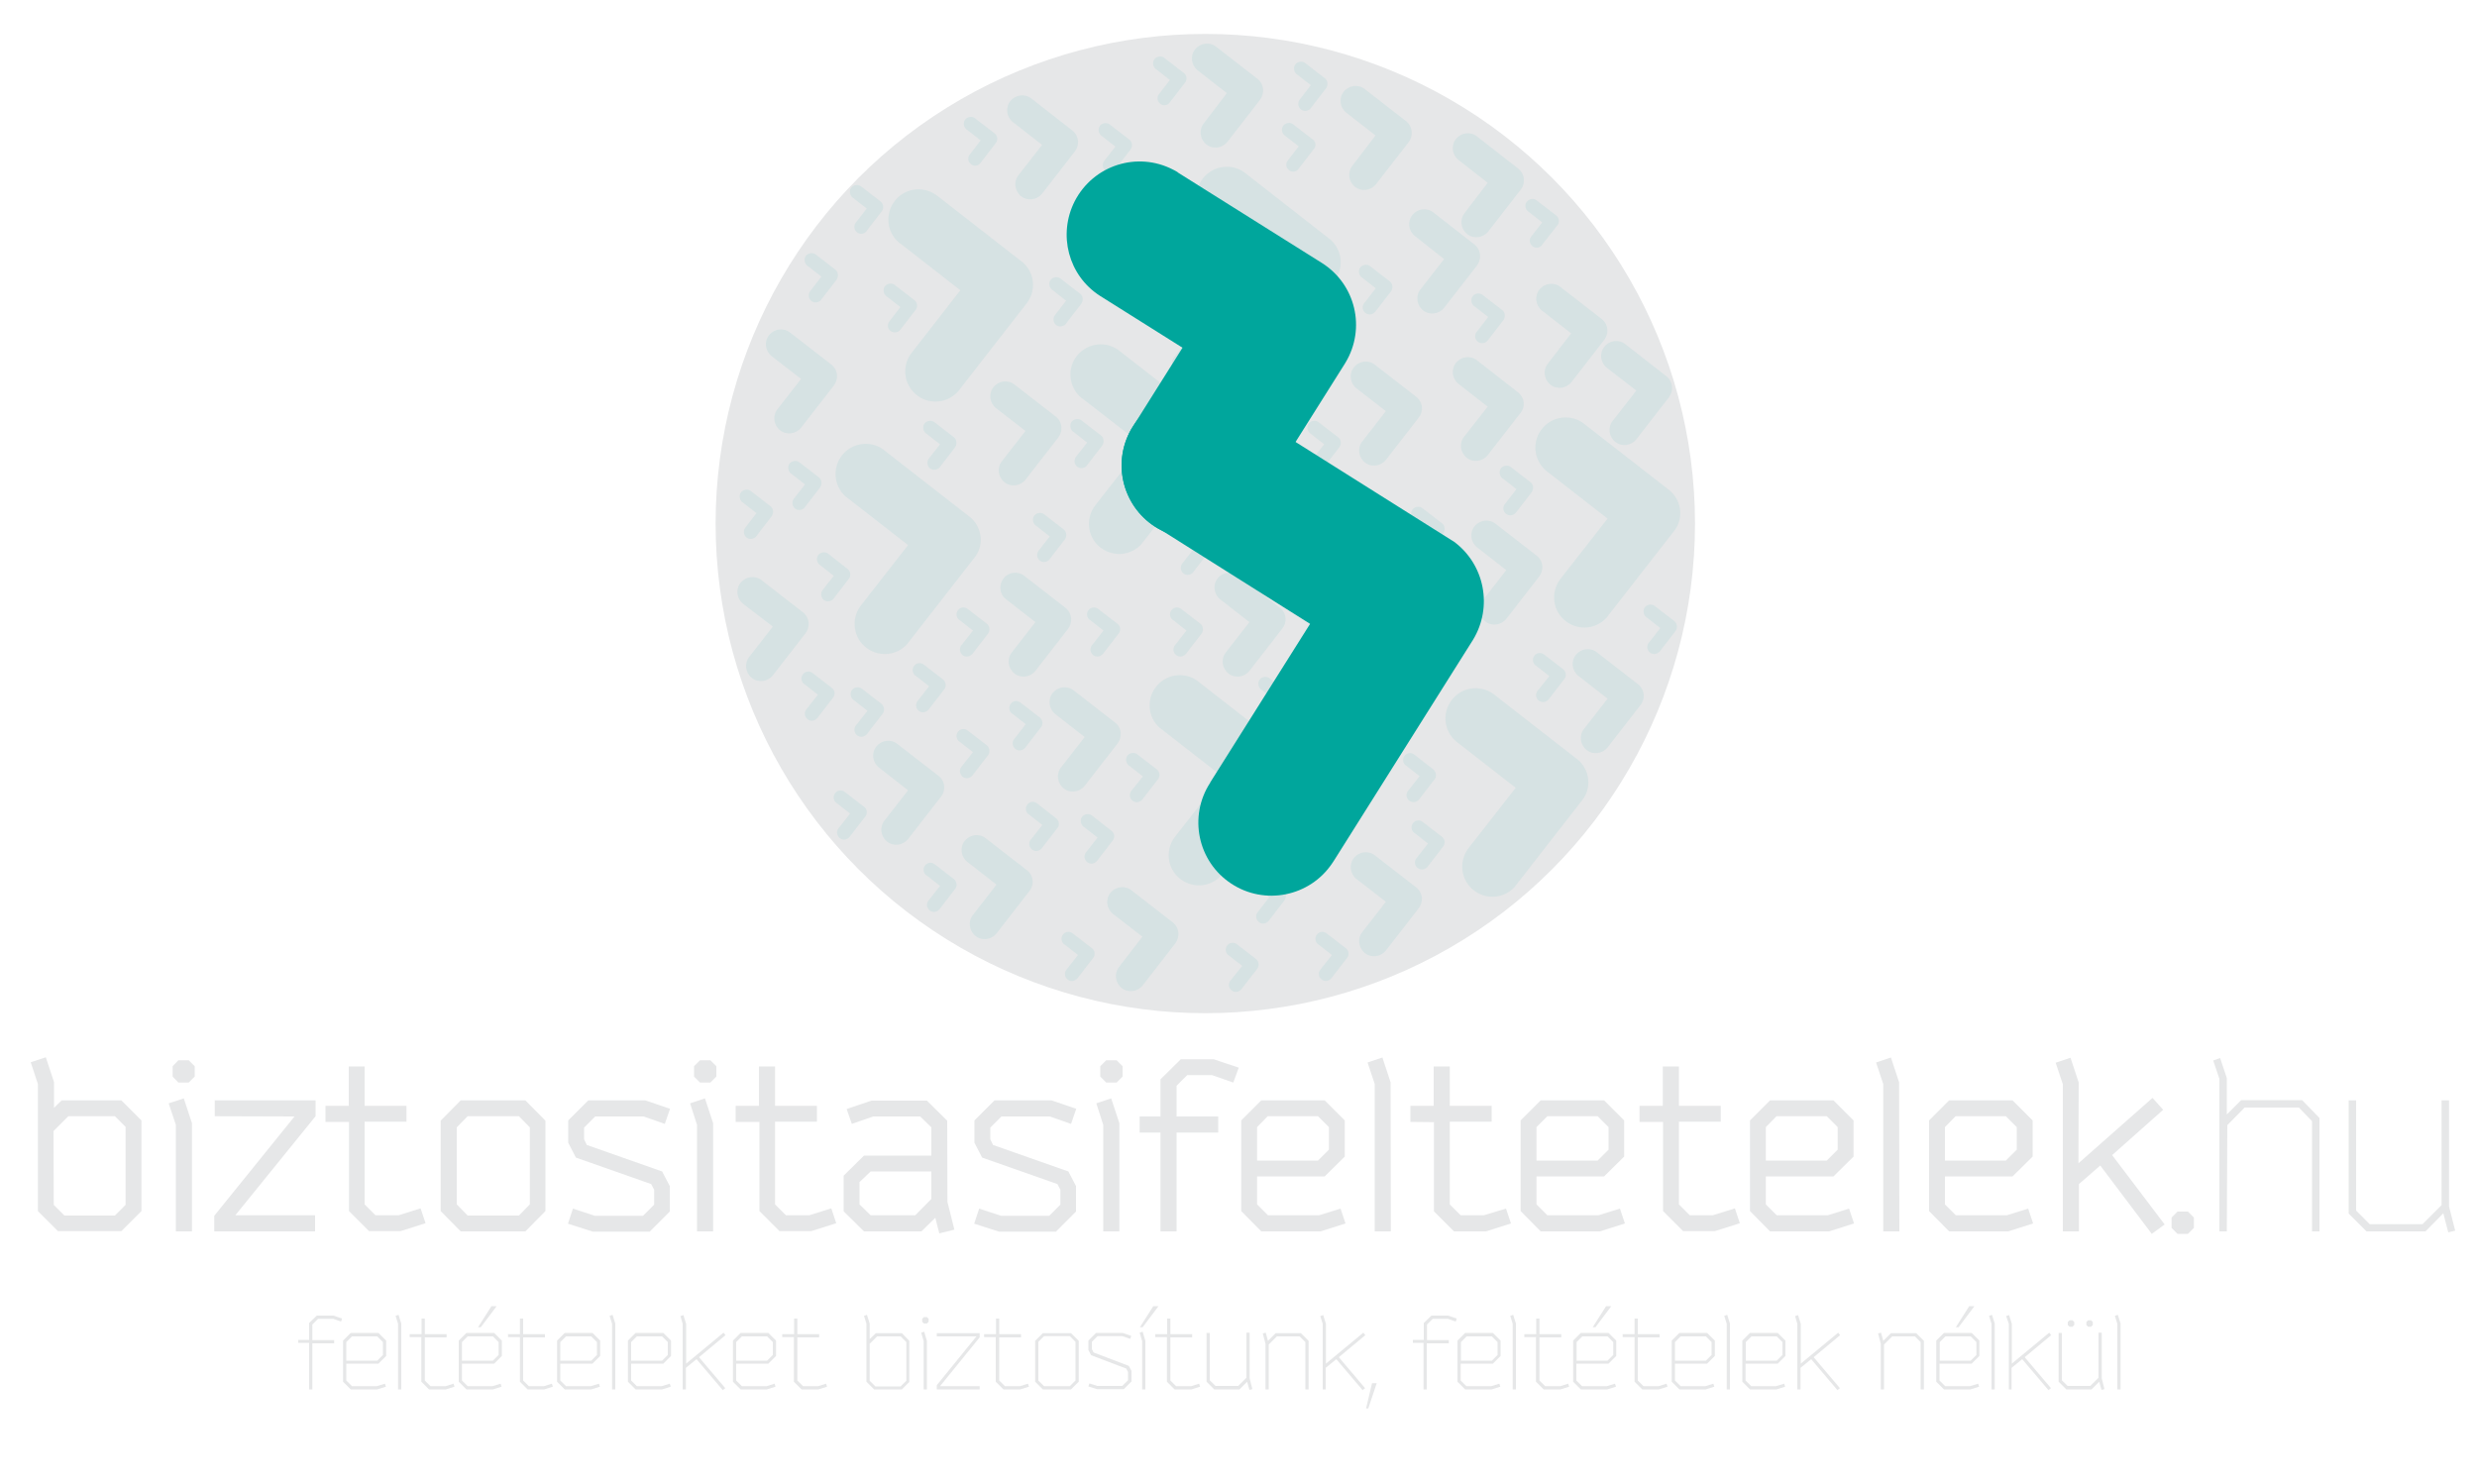 <?xml version="1.0" encoding="UTF-8"?> <svg xmlns="http://www.w3.org/2000/svg" xmlns:xlink="http://www.w3.org/1999/xlink" version="1.1" id="Réteg_1" x="0px" y="0px" viewBox="0 0 1000 599" style="enable-background:new 0 0 1000 599;" xml:space="preserve"> <style type="text/css"> .st0{fill:#E6E7E8;} .st1{fill:#D6E2E3;} .st2{fill:#00A69C;} .st3{enable-background:new ;} </style> <g id="Réteg_1-2"> <circle class="st0" cx="486.6" cy="211.4" r="197.7"></circle> <path class="st1" d="M392,209.1L392,209.1l-34.4-26.8c-5-4.5-12.8-4-17.2,1c-4.5,5-4,12.8,1,17.2c0.4,0.3,0.8,0.6,1.2,0.9l24,18.7 l-19.3,24.7l0,0c-3.9,5.5-2.7,13.1,2.8,17c5.1,3.6,12,2.9,16.2-1.8l0.2-0.3l0,0l26.8-34.4l0,0C397.3,220.5,396.7,213.4,392,209.1z"></path> <path class="st1" d="M413.1,106.1L413.1,106.1l-34.4-26.8c-5.2-4.3-12.9-3.7-17.2,1.5c-4.3,5.2-3.7,12.9,1.5,17.2 c0.2,0.2,0.5,0.4,0.7,0.5l24,18.7L368.4,142l0,0c-4.4,5.1-3.8,12.8,1.3,17.2s12.8,3.8,17.2-1.3c0.1-0.1,0.1-0.2,0.2-0.2 c0.2-0.2,0.4-0.5,0.5-0.7l0,0l26.8-34.4l0,0C418.4,117.5,417.8,110.4,413.1,106.1z"></path> <path class="st1" d="M486.5,168.6L486.5,168.6l-34.4-26.8c-5.2-4.3-12.9-3.5-17.2,1.7c-4.2,5.1-3.5,12.7,1.5,17 c0.2,0.2,0.5,0.4,0.7,0.5l24.1,18.7l-19.3,24.7l0,0c-3.9,5.5-2.7,13.1,2.8,17c5.1,3.6,12,2.9,16.2-1.8l0.2-0.3l0,0L488,185l0,0 C491.8,180,491.2,172.8,486.5,168.6z"></path> <path class="st1" d="M637.3,307L637.3,307l-34.4-26.8c-5.5-4-13.1-2.7-17,2.7c-3.8,5.2-2.9,12.4,2,16.5l24,18.7l-19.3,24.7l0,0 c-3.9,5.5-2.7,13.1,2.8,17c5.1,3.6,12,2.9,16.2-1.8l0.2-0.3l0,0l26.8-34.4l0,0C642.6,318.5,642,311.3,637.3,307z"></path> <path class="st1" d="M674.4,198.3L674.4,198.3L640,171.5c-5.1-4.4-12.8-3.8-17.2,1.3s-3.8,12.8,1.3,17.2c0.1,0.1,0.2,0.1,0.2,0.2 c0.2,0.2,0.5,0.4,0.7,0.5l24,18.7l-19.3,24.7l0,0c-3.9,5.5-2.7,13.1,2.8,17c5.1,3.6,12,2.9,16.2-1.8l0.2-0.3l0,0l26.8-34.4l0,0 C679.7,209.8,679.1,202.6,674.4,198.3z"></path> <path class="st1" d="M537.3,96.9L537.3,96.9L503,70.1c-5.2-4.3-12.9-3.5-17.2,1.7c-4.2,5.1-3.5,12.7,1.5,17 c0.2,0.2,0.5,0.4,0.7,0.5l24,18.7l-19.3,24.7l0,0c-4.4,5.1-3.8,12.8,1.3,17.2s12.8,3.8,17.2-1.3c0.1-0.1,0.1-0.2,0.2-0.2 c0.2-0.2,0.4-0.5,0.5-0.7l0,0l26.8-34.4l0,0C542.6,108.3,542,101.2,537.3,96.9z"></path> <path class="st1" d="M518.8,302.5L518.8,302.5l-34.4-26.8c-5-4.5-12.8-4-17.2,1c-4.5,5-4,12.8,1,17.2c0.4,0.3,0.8,0.6,1.2,0.9 l24,18.7l-19.3,24.7l0,0c-3.9,5.5-2.7,13.1,2.8,17c5.1,3.6,12,2.9,16.2-1.8l0.2-0.3l0,0l26.9-34.4l0,0 C524.1,314,523.5,306.8,518.8,302.5z"></path> <path class="st1" d="M430.5,245.7L430.5,245.7l-17-13.2c-2.6-2-6.4-1.6-8.4,1.1s-1.6,6.4,1.1,8.4l0,0l11.8,9.2l-9.5,12.2l0,0 c-2.1,2.6-1.6,6.4,1,8.5s6.4,1.6,8.5-1l0,0l13.2-17l0,0C433.1,251.4,432.8,247.8,430.5,245.7z"></path> <path class="st1" d="M450.5,292L450.5,292l-17-13.2c-2.6-2.1-6.4-1.6-8.5,1s-1.6,6.4,1,8.5l11.9,9.3l-9.5,12.2l0,0 c-2.1,2.6-1.6,6.4,1,8.5s6.4,1.6,8.5-1l0,0l13.2-17l0,0C453.1,297.7,452.9,294.1,450.5,292z"></path> <path class="st1" d="M426.6,168.5L426.6,168.5l-17-13.2c-2.6-2.1-6.4-1.6-8.5,1s-1.6,6.4,1,8.5l0,0l0,0L414,174l-9.5,12.2l0,0 c-2.1,2.6-1.6,6.4,1,8.5s6.4,1.6,8.5-1l0,0l13.2-17l0,0C429.2,174.1,428.9,170.6,426.6,168.5z"></path> <path class="st1" d="M433.3,53L433.3,53l-16.9-13.2c-2.6-2.1-6.4-1.6-8.5,1s-1.6,6.4,1,8.5l11.8,9.2l-9.5,12.2l0,0 c-2.1,2.6-1.6,6.4,1,8.5s6.4,1.6,8.5-1l0,0l13.2-17l0,0C435.9,58.7,435.6,55.1,433.3,53z"></path> <path class="st1" d="M568,49.2L568,49.2L551,36c-2.6-2.1-6.4-1.6-8.5,1s-1.6,6.4,1,8.5l11.8,9.2L546,66.9l0,0 c-2.1,2.6-1.6,6.4,1,8.5s6.4,1.6,8.5-1l0,0l13.2-17l0,0C570.6,54.9,570.3,51.3,568,49.2z"></path> <path class="st1" d="M647,129.1L647,129.1l-17-13.2c-2.6-2.1-6.4-1.6-8.5,1s-1.6,6.4,1,8.5l0,0l11.8,9.2l-9.4,12.2l0,0 c-2.1,2.6-1.6,6.4,1,8.5s6.4,1.6,8.5-1l0,0l0,0l13.2-17l0,0C649.6,134.7,649.3,131.2,647,129.1z"></path> <path class="st1" d="M613.2,158.7L613.2,158.7l-16.9-13.2c-2.6-2.1-6.4-1.6-8.5,1s-1.6,6.4,1,8.5l11.8,9.2l-9.5,12.1l0,0 c-2.1,2.6-1.6,6.4,1,8.5s6.4,1.6,8.5-1l0,0l0,0l13.2-17l0,0C615.9,164.3,615.5,160.8,613.2,158.7z"></path> <path class="st1" d="M661.7,276.6L661.7,276.6l-17-13.2c-2.6-2.1-6.4-1.6-8.5,1s-1.6,6.4,1,8.5l0,0l11.8,9.2l-9.5,12.2l0,0 c-2.1,2.6-1.6,6.4,1,8.5s6.4,1.6,8.5-1l0,0l13.2-17l0,0C664.3,282.3,664,278.8,661.7,276.6z"></path> <path class="st1" d="M572.1,358.6L572.1,358.6l-17-13.2c-2.6-2.1-6.4-1.6-8.5,1s-1.6,6.4,1,8.5l0,0l11.9,9.2l-9.5,12.2l0,0 c-2.1,2.6-1.6,6.4,1,8.5s6.4,1.6,8.5-1l0,0l13.2-17l0,0C574.7,364.2,574.4,360.7,572.1,358.6z"></path> <path class="st1" d="M473.8,372.7L473.8,372.7l-17-13.2c-2.6-2.1-6.4-1.6-8.5,1s-1.6,6.4,1,8.5l0,0l0,0l11.9,9.2l-9.4,12.2l0,0 c-2.1,2.6-1.6,6.4,1,8.5s6.4,1.6,8.5-1l0,0l13.2-17l0,0C476.4,378.3,476.1,374.8,473.8,372.7z"></path> <path class="st1" d="M379.3,313.6L379.3,313.6l-17-13.2c-2.6-2.1-6.4-1.6-8.5,1s-1.6,6.4,1,8.5l0,0l11.8,9.2l-9.5,12.2l0,0 c-2.1,2.6-1.6,6.4,1,8.5s6.4,1.6,8.5-1l0,0l13.2-17l0,0C381.9,319.3,381.6,315.7,379.3,313.6z"></path> <path class="st1" d="M557.8,210.4L557.8,210.4l-17-13.2c-2.6-2.1-6.4-1.6-8.5,1s-1.6,6.4,1,8.5l11.8,9.2l-9.5,12.2l0,0 c-2.1,2.6-1.6,6.4,1,8.5s6.4,1.6,8.5-1l0,0l0,0l13.2-17l0,0C560.4,216.1,560.1,212.5,557.8,210.4z"></path> <path class="st1" d="M517.1,245.7L517.1,245.7l-17-13.2c-2.6-2.1-6.4-1.6-8.5,1s-1.6,6.4,1,8.5l0,0l0,0l11.8,9.2l-9.5,12.2l0,0 c-2.1,2.6-1.6,6.4,1,8.5s6.4,1.6,8.5-1l0,0l13.2-17l0,0C519.7,251.4,519.4,247.8,517.1,245.7z"></path> <path class="st1" d="M572.1,160.5L572.1,160.5l-17-13.2c-2.6-2.1-6.4-1.6-8.5,1s-1.6,6.4,1,8.5l0,0l11.9,9.2l-9.5,12.2l0,0 c-2.1,2.6-1.6,6.4,1,8.5s6.4,1.6,8.5-1l0,0l13.2-17l0,0C574.8,166.1,574.4,162.6,572.1,160.5z"></path> <path class="st1" d="M477.1,91.2L477.1,91.2l-17-13.2c-2.6-2.1-6.4-1.6-8.5,1s-1.6,6.4,1,8.5l11.9,9.2l-9.5,12.2l0,0 c-2.1,2.6-1.6,6.4,1,8.5s6.4,1.6,8.5-1l0,0l13.2-17l0,0C479.7,96.8,479.4,93.3,477.1,91.2z"></path> <path class="st1" d="M508,32.1L508,32.1l-17-13.2c-2.6-2.1-6.4-1.6-8.5,1s-1.6,6.4,1,8.5l0,0l11.8,9.2L486,49.8l0,0 c-2.1,2.6-1.6,6.4,1,8.5s6.4,1.6,8.5-1l0,0l0,0l13.2-17l0,0C510.6,37.7,510.3,34.2,508,32.1z"></path> <path class="st1" d="M336,147.5L336,147.5l-17-13.2c-2.6-2.1-6.4-1.6-8.5,1s-1.6,6.4,1,8.5l0,0l11.9,9.2l-9.5,12.2l0,0 c-2.1,2.6-1.6,6.4,1,8.5s6.4,1.6,8.5-1l0,0l13.2-17l0,0C338.6,153.1,338.3,149.6,336,147.5z"></path> <path class="st1" d="M324.5,247.5L324.5,247.5l-17-13.2c-2.6-2.1-6.4-1.6-8.5,1s-1.6,6.4,1,8.5l0,0l12,9.2l-9.5,12.2l0,0 c-2.1,2.6-1.6,6.4,1,8.5s6.4,1.6,8.5-1l0,0l13.2-17l0,0C327.2,253.1,326.8,249.6,324.5,247.5z"></path> <path class="st1" d="M572.1,271.8L572.1,271.8l-17-13.2c-2.6-2.1-6.4-1.6-8.5,1s-1.6,6.4,1,8.5l0,0l11.8,9.2l-9.5,12.2l0,0 c-2.1,2.6-1.6,6.4,1,8.5s6.4,1.6,8.5-1l0,0l13.2-17l0,0C574.7,277.4,574.4,273.9,572.1,271.8z"></path> <path class="st1" d="M595.6,99L595.6,99l-16.9-13.2c-2.6-2.1-6.4-1.6-8.5,1s-1.6,6.4,1,8.5l0,0l11.8,9.3l-9.5,12.2l0,0 c-2.1,2.6-1.6,6.4,1,8.5s6.4,1.6,8.5-1l0,0l0,0l13.2-17l0,0C598.2,104.7,597.9,101.1,595.6,99z"></path> <path class="st1" d="M620.8,224.7L620.8,224.7l-17-13.2c-2.6-2.1-6.4-1.6-8.5,1s-1.6,6.4,1,8.5l0,0l11.8,9.2l-9.5,12.2l0,0 c-2.1,2.6-1.6,6.4,1,8.5s6.4,1.6,8.5-1l0,0l13.2-17l0,0C623.3,230.4,623.1,226.8,620.8,224.7z"></path> <path class="st1" d="M451.3,252L451.3,252l-7.9-6.1c-1.2-1-3-0.8-3.9,0.4c-1,1.2-0.8,2.9,0.3,3.9l0.2,0.1l5.5,4.3l-4.4,5.6l0,0 c-1.1,1.1-1.2,2.8-0.1,4s2.8,1.2,4,0.1c0.1-0.1,0.1-0.1,0.2-0.2l0.2-0.2l0.2-0.3l0,0l6.1-7.9l0,0C452.5,254.6,452.4,253,451.3,252z "></path> <path class="st1" d="M336,277.9L336,277.9l-7.9-6.1c-1.2-1-3-0.8-3.9,0.4c-1,1.2-0.8,2.9,0.3,3.9l0.2,0.1l5.5,4.3l-4.4,5.6l0,0 c-1.1,1.1-1.2,2.8-0.1,4s2.8,1.2,4,0.1c0.1-0.1,0.1-0.1,0.2-0.2l0.2-0.2l0.2-0.3l0,0l6.1-7.9l0,0 C337.2,280.5,337.1,278.9,336,277.9z"></path> <path class="st1" d="M356,284.3L356,284.3l-7.9-6.1c-1.1-1-2.9-0.9-4,0.2c-1,1.1-0.9,2.9,0.2,4c0,0,0,0,0.1,0.1l0.1,0.1l0.2,0.1 l5.5,4.3l-4.4,5.6l0,0c-1.1,1.1-1.2,2.8-0.1,4s2.8,1.2,4,0.1c0.1-0.1,0.1-0.1,0.2-0.2l0.2-0.2l0.2-0.3l0,0l6.1-7.9l0,0 C357.2,286.9,357,285.3,356,284.3z"></path> <path class="st1" d="M342.4,229.9L342.4,229.9l-7.9-6.2c-1.1-1-2.9-0.9-4,0.2c-1,1.1-0.9,2.9,0.2,4c0,0,0,0,0.1,0.1l0.1,0.1 l0.2,0.1l5.5,4.3l-4.4,5.6l0,0c-1,1.2-0.9,2.9,0.2,4c1.1,1,2.7,0.9,3.8,0l0.2-0.2l0.2-0.3l0,0l6.1-7.9l0,0 C343.6,232.6,343.4,230.9,342.4,229.9z"></path> <path class="st1" d="M311.2,204.5L311.2,204.5l-7.9-6.1c-1.1-1-2.9-0.9-4,0.2c-1,1.1-0.9,2.9,0.2,4c0,0,0,0,0.1,0.1l0.1,0.1 l0.2,0.1l5.5,4.3l-4.4,5.7l0,0c-1,1.2-0.9,2.9,0.2,4c1.1,1,2.7,0.9,3.8,0l0.2-0.2l0.2-0.3l0,0l6.1-7.9l0,0 C312.4,207.1,312.3,205.5,311.2,204.5z"></path> <path class="st1" d="M330.8,192.9L330.8,192.9l-7.9-6.1c-1.1-1-2.9-0.9-4,0.2c-1,1.1-0.9,2.9,0.2,4c0,0,0,0,0.1,0.1l0.1,0.1 l0.2,0.1l5.5,4.3l-4.4,5.6l0,0c-1,1.2-0.9,2.9,0.2,4c1.1,1,2.7,0.9,3.8,0l0.2-0.2l0.2-0.3l0,0l6.1-7.9l0,0 C331.9,195.5,331.8,193.9,330.8,192.9z"></path> <path class="st1" d="M369.3,121.3L369.3,121.3l-7.9-6.1c-1.1-1-2.9-0.9-4,0.2c-1,1.1-0.9,2.9,0.2,4c0,0,0,0,0.1,0.1l0.1,0.1 l0.2,0.1l5.5,4.3l-4.4,5.7l0,0c-1,1.2-0.8,3,0.4,3.9s3,0.8,3.9-0.4l0.1-0.1l0,0l6.1-7.9l0,0C370.6,124,370.4,122.3,369.3,121.3z"></path> <path class="st1" d="M337.4,109L337.4,109l-7.9-6.1c-1.1-1-2.9-0.9-4,0.2c-1,1.1-0.9,2.9,0.2,4c0,0,0,0,0.1,0.1l0.1,0.1l0.2,0.1 l5.5,4.3l-4.4,5.7l0,0c-1,1.2-0.9,2.9,0.2,4c1.1,1,2.7,0.9,3.8,0l0.2-0.2l0.2-0.3l0,0l6.1-7.9l0,0C338.6,111.6,338.4,110,337.4,109 z"></path> <path class="st1" d="M385.3,176.7L385.3,176.7l-7.9-6.1c-1.1-1-2.9-0.9-4,0.2c-1,1.1-0.9,2.9,0.2,4c0,0,0,0,0.1,0.1l0.1,0.1 l0.2,0.1l5.5,4.3l-4.4,5.6l0,0c-1,1.2-0.9,2.9,0.2,4c1.2,1,2.9,0.9,4-0.2c0.1-0.1,0.2-0.2,0.2-0.3l0,0l6.1-7.9l0,0 C386.4,179.3,386.3,177.7,385.3,176.7z"></path> <path class="st1" d="M429.6,213.9L429.6,213.9l-7.9-6.1c-1.1-1-2.9-0.9-4,0.2c-1,1.1-0.9,2.9,0.2,4c0,0,0,0,0.1,0.1l0.1,0.1 l0.2,0.1l5.5,4.3l-4.4,5.6l0,0c-1,1.2-0.9,2.9,0.2,4c1.1,1,2.7,0.9,3.8,0l0.2-0.2l0.2-0.3l0,0l6.1-7.9l0,0 C430.8,216.5,430.6,214.9,429.6,213.9z"></path> <path class="st1" d="M398.6,252L398.6,252l-7.9-6.1c-1.2-1-3-0.8-3.9,0.4c-1,1.2-0.8,2.9,0.3,3.9l0.2,0.1l5.5,4.3l-4.4,5.6l0,0 c-1.1,1.1-1.2,2.8-0.1,4s2.8,1.2,4,0.1c0.1-0.1,0.1-0.1,0.2-0.2l0.2-0.2l0.2-0.3l0,0l6.1-7.9l0,0C399.7,254.6,399.6,253,398.6,252z "></path> <path class="st1" d="M380.9,274.5L380.9,274.5l-7.9-6.1c-1.2-1-3-0.8-3.9,0.4c-1,1.2-0.8,2.9,0.3,3.9l0.2,0.1l5.5,4.3l-4.4,5.6l0,0 c-1.1,1.1-1.2,2.8-0.1,4s2.8,1.2,4,0.1c0.1-0.1,0.1-0.1,0.2-0.2l0.2-0.2l0.2-0.3l0,0l6.1-7.9l0,0 C382.1,277.2,381.9,275.5,380.9,274.5z"></path> <path class="st1" d="M385.3,355.1L385.3,355.1l-7.9-6.1c-1.2-1-3-0.8-3.9,0.4c-1,1.2-0.8,2.9,0.3,3.9l0.2,0.1l5.5,4.3l-4.4,5.6l0,0 c-1.1,1.1-1.2,2.8-0.1,4s2.8,1.2,4,0.1c0.1-0.1,0.1-0.1,0.2-0.2l0.2-0.2l0.2-0.3l0,0l6.1-7.9l0,0 C386.5,357.8,386.3,356.1,385.3,355.1z"></path> <path class="st1" d="M349,325.9L349,325.9l-7.9-6.1c-1.2-1-3-0.8-3.9,0.4c-1,1.2-0.8,2.9,0.3,3.9l0.2,0.1l5.5,4.3l-4.4,5.6l0,0 c-1.1,1.1-1.2,2.8-0.1,4s2.8,1.2,4,0.1c0.1-0.1,0.1-0.1,0.2-0.2l0.2-0.2l0.2-0.3l0,0l6.1-7.9l0,0 C350.2,328.5,350.1,326.8,349,325.9z"></path> <path class="st1" d="M441,383L441,383l-7.9-6.1c-1.2-1-3-0.8-3.9,0.4c-1,1.2-0.8,2.9,0.3,3.9l0.2,0.1l5.5,4.3l-4.4,5.6l0,0 c-1.1,1.1-1.2,2.8-0.1,4s2.8,1.2,4,0.1c0.1-0.1,0.1-0.1,0.2-0.2l0.2-0.2l0.2-0.3l0,0l6.1-7.9l0,0C442.2,385.6,442.1,384,441,383z"></path> <path class="st1" d="M419.9,289.8L419.9,289.8l-7.9-6.1c-1.2-1-3-0.8-3.9,0.4c-1,1.2-0.8,2.9,0.3,3.9l0.2,0.1l5.5,4.3l-4.4,5.7l0,0 c-1.1,1.1-1.2,2.8-0.1,4s2.8,1.2,4,0.1c0.1-0.1,0.1-0.1,0.2-0.2l0.2-0.2l0.2-0.3l0,0l6.1-7.9l0,0 C421.2,292.5,421,290.8,419.9,289.8z"></path> <path class="st1" d="M398.6,301.1L398.6,301.1l-7.9-6.1c-1.2-1-3-0.8-3.9,0.4c-1,1.2-0.8,2.9,0.3,3.9l0.2,0.1l5.5,4.3l-4.4,5.6l0,0 c-1.1,1.1-1.2,2.8-0.1,4s2.8,1.2,4,0.1c0.1-0.1,0.1-0.1,0.2-0.2l0.2-0.2l0.2-0.3l0,0l6.1-7.9l0,0 C399.7,303.7,399.6,302.1,398.6,301.1z"></path> <path class="st1" d="M426.6,330.6L426.6,330.6l-7.9-6.2c-1.2-1-3-0.8-3.9,0.4c-1,1.2-0.8,2.9,0.3,3.9l0.2,0.1l5.5,4.3l-4.4,5.6l0,0 c-1.1,1.1-1.2,2.8-0.1,4s2.8,1.2,4,0.1c0.1-0.1,0.1-0.1,0.2-0.2l0.2-0.2l0.2-0.3l0,0l6.1-7.9l0,0 C427.8,333.2,427.6,331.6,426.6,330.6z"></path> <path class="st1" d="M484.8,252L484.8,252l-7.9-6.1c-1.2-1-3-0.8-3.9,0.4c-1,1.2-0.8,2.9,0.3,3.9l0.2,0.1l5.5,4.3l-4.4,5.6l0,0 c-1.1,1.1-1.2,2.8-0.1,4s2.8,1.2,4,0.1c0.1-0.1,0.1-0.1,0.2-0.2l0.2-0.2l0.2-0.3l0,0l6.1-7.9l0,0C485.9,254.6,485.8,253,484.8,252z "></path> <path class="st1" d="M436.2,118.7L436.2,118.7l-7.9-6.1c-1.1-1-2.9-0.9-4,0.2c-1,1.1-0.9,2.9,0.2,4c0,0,0,0,0.1,0.1l0.1,0.1 l0.2,0.1l5.5,4.3l-4.4,5.7l0,0c-1,1.2-0.9,2.9,0.2,4c1.1,1,2.7,0.9,3.8,0l0.2-0.2l0.2-0.3l0,0l6.1-7.9l0,0 C437.4,121.4,437.3,119.7,436.2,118.7z"></path> <path class="st1" d="M401.7,54L401.7,54l-7.9-6.1c-1.1-1-2.9-0.9-4,0.2c-1,1.1-0.9,2.9,0.2,4c0,0,0,0,0.1,0.1l0.1,0.1l0.2,0.1 l5.5,4.3l-4.4,5.7l0,0c-1,1.2-0.7,3,0.5,3.9c1.1,0.9,2.7,0.8,3.7-0.3l0.2-0.3l0,0l6.1-7.9l0,0C402.9,56.6,402.8,55,401.7,54z"></path> <path class="st1" d="M355.7,81.5L355.7,81.5l-7.9-6.1c-1.1-1-2.9-0.9-4,0.2c-1,1.1-0.9,2.9,0.2,4c0,0,0,0,0.1,0.1l0.1,0.1l0.2,0.1 l5.5,4.3l-4.4,5.7l0,0c-1,1.2-0.7,3,0.5,3.9c1.1,0.9,2.7,0.8,3.7-0.3l0.2-0.3l0,0l6.1-7.9l0,0C356.9,84.1,356.7,82.5,355.7,81.5z"></path> <path class="st1" d="M536.9,141.2L536.9,141.2L529,135c-1.1-1-2.9-0.9-4,0.2c-1,1.1-0.9,2.9,0.2,4c0,0,0,0,0.1,0.1l0.1,0.1l0.2,0.1 l5.5,4.3l-4.4,5.6l0,0c-1.1,1.1-1.2,2.8-0.1,4c1.1,1.1,2.8,1.2,4,0.1c0.1-0.1,0.1-0.1,0.2-0.2l0.2-0.2l0.2-0.3l0,0l6.1-7.9l0,0 C538,143.9,537.9,142.2,536.9,141.2z"></path> <path class="st1" d="M530.2,56.5L530.2,56.5l-7.9-6.1c-1.1-1.1-2.9-1-4,0.1s-1,2.9,0.1,4c0.1,0.1,0.3,0.2,0.4,0.3l5.5,4.3l-4.4,5.7 l0,0c-1,1.2-0.7,3,0.5,3.9c1.1,0.9,2.7,0.8,3.7-0.3l0.2-0.3l0,0l6.1-7.9l0,0C531.4,59.1,531.3,57.5,530.2,56.5z"></path> <path class="st1" d="M456.1,56.5L456.1,56.5l-7.9-6.1c-1.1-1-2.9-0.9-4,0.2c-1,1.1-0.9,2.9,0.2,4c0,0,0,0,0.1,0.1l0.1,0.1l0.2,0.1 l5.5,4.3l-4.4,5.6l0,0c-1,1.2-0.9,2.9,0.2,4c1.1,1,2.7,0.9,3.8,0l0.2-0.2l0.2-0.3l0,0l6.1-7.9l0,0 C457.3,59.1,457.2,57.5,456.1,56.5z"></path> <path class="st1" d="M478.1,29.6L478.1,29.6l-7.9-6.1c-1.1-1-2.9-0.9-4,0.2c-1,1.1-0.9,2.9,0.2,4c0,0,0,0,0.1,0.1l0.1,0.1l0.2,0.1 l5.5,4.3l-4.4,5.7l0,0c-1,1.2-0.7,3,0.5,3.9c1.1,0.9,2.7,0.8,3.7-0.3l0.2-0.3l0,0l6.1-7.9l0,0C479.3,32.3,479.2,30.6,478.1,29.6z"></path> <path class="st1" d="M540.4,176.7L540.4,176.7l-7.9-6.1c-1.1-1-2.9-0.9-4,0.2c-1,1.1-0.9,2.9,0.2,4c0,0,0,0,0.1,0.1l0.1,0.1 l0.2,0.1l5.5,4.3l-4.4,5.6l0,0c-1,1.2-0.9,2.9,0.2,4s2.9,0.9,4-0.2c0.1-0.1,0.2-0.2,0.2-0.3l0,0l6.1-7.9l0,0 C541.6,179.3,541.5,177.6,540.4,176.7z"></path> <path class="st1" d="M487.6,219.2L487.6,219.2l-7.9-6.2c-1.1-1-2.9-0.9-4,0.2c-1,1.1-0.9,2.9,0.2,4c0,0,0,0,0.1,0.1l0.1,0.1 l0.2,0.1l5.5,4.3l-4.4,5.6l0,0c-1,1.2-0.9,2.9,0.2,4c1.1,1,2.7,0.9,3.8,0l0.2-0.2l0.2-0.3l0,0l6.1-7.9l0,0 C488.7,221.8,488.6,220.2,487.6,219.2z"></path> <path class="st1" d="M513.9,178.6L513.9,178.6l-7.9-6.1c-1.1-1-2.9-0.9-4,0.2c-1,1.1-0.9,2.9,0.2,4c0,0,0,0,0.1,0.1l0.1,0.1 l0.2,0.1l5.5,4.3l-4.4,5.6l0,0c-1,1.2-0.9,2.9,0.2,4c1.1,1,2.7,0.9,3.8,0l0.2-0.2l0.2-0.3l0,0l6.1-7.9l0,0 C515.1,181.3,515,179.6,513.9,178.6z"></path> <path class="st1" d="M484.1,136.1L484.1,136.1l-7.9-6.1c-1.1-1-2.9-0.9-4,0.2c-1,1.1-0.9,2.9,0.2,4c0,0,0,0,0.1,0.1l0.1,0.1 l0.2,0.1l5.5,4.3l-4.4,5.6l0,0c-1,1.2-0.9,2.9,0.2,4c1.1,1,2.7,0.9,3.8,0l0.2-0.2l0.2-0.3l0,0l6.1-7.9l0,0 C485.3,138.8,485.2,137.1,484.1,136.1z"></path> <path class="st1" d="M572.2,242.2L572.2,242.2l-7.9-6.1c-1.2-1-3-0.8-3.9,0.4c-1,1.2-0.8,2.9,0.3,3.9l0.2,0.1l5.5,4.3l-4.4,5.6l0,0 c-1.1,1.1-1.2,2.8-0.1,4c1.1,1.1,2.8,1.2,4,0.1c0.1-0.1,0.1-0.1,0.2-0.2l0.2-0.2l0.2-0.3l0,0l6.1-7.9l0,0 C573.3,244.8,573.2,243.2,572.2,242.2z"></path> <path class="st1" d="M520.6,221.2L520.6,221.2l-7.9-6.2c-1.1-1-2.9-0.9-4,0.2c-1,1.1-0.9,2.9,0.2,4c0,0,0,0,0.1,0.1l0.1,0.1 l0.2,0.1l5.5,4.3l-4.4,5.6l0,0c-1,1.2-0.9,2.9,0.2,4c1.1,1,2.7,0.9,3.8,0l0.2-0.2l0.2-0.3l0,0l6.1-7.9l0,0 C521.8,223.8,521.6,222.1,520.6,221.2z"></path> <path class="st1" d="M524.8,199.9L524.8,199.9l-7.8-6.1c-1.1-1-2.9-0.9-4,0.2c-1,1.1-0.9,2.9,0.2,4c0,0,0,0,0.1,0.1l0.1,0.1 l0.2,0.1l5.5,4.3l-4.4,5.6l0,0c-1.1,1.1-1.2,2.8-0.1,4c1.1,1.1,2.8,1.2,4,0.1c0.1-0.1,0.1-0.1,0.2-0.2l0.2-0.2l0.2-0.3l0,0l6.1-7.9 l0,0C526,202.5,525.9,200.9,524.8,199.9z"></path> <path class="st1" d="M520.6,280.1L520.6,280.1l-7.9-6.1c-1.1-1-2.9-0.9-4,0.2c-1,1.1-0.9,2.9,0.2,4c0,0,0,0,0.1,0.1l0.1,0.1 l0.2,0.1l5.5,4.3l-4.4,5.6l0,0c-1,1.2-0.9,2.9,0.2,4c1.1,1,2.7,0.9,3.8,0l0.2-0.2l0.2-0.3l0,0l6.1-7.9l0,0 C521.8,282.8,521.7,281.1,520.6,280.1z"></path> <path class="st1" d="M467.2,310.8L467.2,310.8l-7.9-6.1c-1.1-1-2.9-0.9-4,0.2c-1,1.1-0.9,2.9,0.2,4c0,0,0,0,0.1,0.1l0.1,0.1 l0.2,0.1l5.5,4.3L457,319l0,0c-1.1,1.1-1.2,2.8-0.1,4s2.8,1.2,4,0.1c0.1-0.1,0.1-0.1,0.2-0.2l0.2-0.2l0.2-0.3l0,0l6.1-7.9l0,0 C468.4,313.4,468.2,311.8,467.2,310.8z"></path> <path class="st1" d="M589,254.2L589,254.2l-7.9-6.1c-1.2-1-3-0.8-3.9,0.4c-1,1.2-0.8,2.9,0.3,3.9l0.2,0.1l5.5,4.3l-4.4,5.6l0,0 c-1.1,1.1-1.2,2.8-0.1,4c1.1,1.1,2.8,1.2,4,0.1c0.1-0.1,0.1-0.1,0.2-0.2l0.2-0.2l0.2-0.3l0,0l6.1-7.9l0,0 C590.2,256.9,590.1,255.2,589,254.2z"></path> <path class="st1" d="M543.5,301.1L543.5,301.1l-7.9-6.1c-1.2-1-3-0.8-3.9,0.4c-1,1.2-0.8,2.9,0.3,3.9l0.2,0.1l5.5,4.3l-4.4,5.6l0,0 c-1.1,1.1-1.2,2.8-0.1,4c1.1,1.1,2.8,1.2,4,0.1c0.1-0.1,0.1-0.1,0.2-0.2l0.2-0.2l0.2-0.3l0,0l6.1-7.9l0,0 C544.7,303.7,544.6,302.1,543.5,301.1z"></path> <path class="st1" d="M582.3,211.4L582.3,211.4l-7.9-6.1c-1.1-1-2.9-0.9-4,0.2c-1,1.1-0.9,2.9,0.2,4c0,0,0,0,0.1,0.1l0.1,0.1 l0.2,0.1l5.5,4.3l-4.4,5.7l0,0c-1.1,1.1-1.2,2.8-0.1,4c1.1,1.1,2.8,1.2,4,0.1c0.1-0.1,0.1-0.1,0.2-0.2l0.2-0.2l0.2-0.3l0,0l6.1-7.9 l0,0C583.5,214.1,583.4,212.4,582.3,211.4z"></path> <path class="st1" d="M507.3,387.4L507.3,387.4l-7.9-6.1c-1.2-1-3-0.8-3.9,0.4c-1,1.2-0.8,2.9,0.3,3.9l0.2,0.1l5.5,4.3l-4.5,5.6l0,0 c-1.1,1.1-1.2,2.8-0.1,4s2.8,1.2,4,0.1c0.1-0.1,0.1-0.1,0.2-0.2l0.2-0.2l0.2-0.3l0,0l6.1-7.9l0,0 C508.4,390,508.3,388.4,507.3,387.4z"></path> <path class="st1" d="M582.3,338L582.3,338l-7.9-6.1c-1.2-1-3-0.8-3.9,0.4c-1,1.2-0.8,2.9,0.3,3.9l0.2,0.1l5.5,4.3l-4.4,5.6l0,0 c-1.1,1.1-1.2,2.8-0.1,4c1.1,1.1,2.8,1.2,4,0.1c0.1-0.1,0.1-0.1,0.2-0.2l0.2-0.2l0.2-0.3l0,0l6.1-7.9l0,0 C583.5,340.6,583.4,339,582.3,338z"></path> <path class="st1" d="M618,194.8L618,194.8l-7.9-6.1c-1.1-1-2.9-0.9-4,0.2c-1,1.1-0.9,2.9,0.2,4c0,0,0,0,0.1,0.1l0.1,0.1l0.2,0.1 l5.5,4.3l-4.4,5.7l0,0c-1.1,1.1-1.2,2.8-0.1,4c1.1,1.1,2.8,1.2,4,0.1c0.1-0.1,0.1-0.1,0.2-0.2l0.2-0.2l0.2-0.3l0,0l6.1-7.9l0,0 C619.2,197.4,619.1,195.7,618,194.8z"></path> <path class="st1" d="M628.5,87.2L628.5,87.2l-7.9-6.1c-1.1-1.1-2.9-1-4,0.1s-1,2.9,0.1,4c0.1,0.1,0.2,0.2,0.4,0.3l5.5,4.3l-4.4,5.7 l0,0c-1,1.2-0.7,3,0.5,3.9c1.1,0.9,2.7,0.8,3.7-0.3l0.2-0.3l0,0l6.1-7.8l0,0C629.7,89.8,629.5,88.2,628.5,87.2z"></path> <path class="st1" d="M631.3,270.4L631.3,270.4l-7.9-6.1c-1.2-1-3-0.8-3.9,0.4c-1,1.2-0.8,2.9,0.3,3.9l0.2,0.1l5.5,4.3l-4.5,5.6l0,0 c-1.1,1.1-1.2,2.8-0.1,4c1.1,1.1,2.8,1.2,4,0.1c0.1-0.1,0.1-0.1,0.2-0.2l0.2-0.2l0.2-0.3l0,0l6.1-7.9l0,0 C632.4,273,632.3,271.4,631.3,270.4z"></path> <path class="st1" d="M676.1,250.9L676.1,250.9l-7.9-6.1c-1.1-1-2.9-0.9-4,0.2c-1,1.1-0.9,2.9,0.2,4c0,0,0,0,0.1,0.1l0.1,0.1 l0.2,0.1l5.5,4.3l-4.4,5.6l0,0c-1.1,1.1-1.2,2.8-0.1,4c1.1,1.1,2.8,1.2,4,0.1c0.1-0.1,0.1-0.1,0.2-0.2l0.2-0.2l0.2-0.3l0,0l6.1-7.9 l0,0C677.3,253.5,677.1,251.9,676.1,250.9z"></path> <path class="st1" d="M543.5,383L543.5,383l-7.9-6.1c-1.2-1-3-0.8-3.9,0.4c-1,1.2-0.8,2.9,0.3,3.9l0.2,0.1l5.5,4.3l-4.4,5.6l0,0 c-1.1,1.1-1.2,2.8-0.1,4c1.1,1.1,2.8,1.2,4,0.1c0.1-0.1,0.1-0.1,0.2-0.2l0.2-0.2l0.2-0.3l0,0l6.1-7.9l0,0 C544.7,385.6,544.6,384,543.5,383z"></path> <path class="st1" d="M415,351.7L415,351.7l-17-13.2c-2.6-2.1-6.4-1.6-8.5,1s-1.6,6.4,1,8.5l0,0l11.8,9.2l-9.5,12.2l0,0 c-2.1,2.6-1.6,6.4,1,8.5s6.4,1.6,8.5-1l0,0l0,0l13.2-17l0,0C417.6,357.4,417.3,353.8,415,351.7z"></path> <path class="st1" d="M613.2,68.3L613.2,68.3l-16.9-13.2c-2.6-2.1-6.4-1.6-8.5,1s-1.6,6.4,1,8.5l11.8,9.2L591.3,86l0,0 c-2.1,2.6-1.6,6.4,1,8.5s6.4,1.6,8.5-1l0,0l13.2-17l0,0C615.9,74,615.6,70.4,613.2,68.3z"></path> <path class="st1" d="M673.1,152.2L673.1,152.2L656.2,139c-2.6-2.1-6.4-1.6-8.5,1s-1.6,6.4,1,8.5l0,0l11.9,9.2l-9.5,12.2l0,0 c-2.1,2.6-1.6,6.4,1,8.5s6.4,1.6,8.5-1l0,0l0,0l13.2-17l0,0C675.7,157.8,675.4,154.3,673.1,152.2z"></path> <path class="st1" d="M606.6,125.3L606.6,125.3l-7.9-6.1c-1.1-1-2.9-0.9-4,0.2c-1,1.1-0.9,2.9,0.2,4c0,0,0,0,0.1,0.1l0.1,0.1 l0.2,0.1l5.5,4.3l-4.4,5.7l0,0c-1.1,1.1-1.2,2.8-0.1,4c1.1,1.1,2.8,1.2,4,0.1c0.1-0.1,0.1-0.1,0.2-0.2l0.2-0.2l0.2-0.3l0,0l6.1-7.9 l0,0C607.8,127.9,607.7,126.3,606.6,125.3z"></path> <path class="st1" d="M561.2,113.7L561.2,113.7l-7.9-6.1c-1.1-1-2.9-0.9-4,0.2c-1,1.1-0.9,2.9,0.2,4c0,0,0,0,0.1,0.1l0.1,0.1 l0.2,0.1l5.5,4.3l-4.4,5.7l0,0c-1.1,1.1-1.2,2.8-0.1,4c1.1,1.1,2.8,1.2,4,0.1c0.1-0.1,0.1-0.1,0.2-0.2l0.2-0.2l0.2-0.3l0,0l6.1-7.9 l0,0C562.4,116.4,562.3,114.7,561.2,113.7z"></path> <path class="st1" d="M535,31.7L535,31.7l-7.9-6.1c-1.1-1-2.9-0.9-4,0.2c-1,1.1-0.9,2.9,0.2,4c0,0,0,0,0.1,0.1l0.1,0.1l0.2,0.1 l5.5,4.3l-4.4,5.7l0,0c-1,1.2-0.9,2.9,0.3,4c1.2,1,2.9,0.9,4-0.3l0.2-0.3l0,0l6.1-7.9l0,0C536.2,34.3,536.1,32.7,535,31.7z"></path> <path class="st1" d="M444.7,176L444.7,176l-7.9-6.1c-1.1-1-2.9-0.9-4,0.2c-1,1.1-0.9,2.9,0.2,4c0,0,0,0,0.1,0.1l0.1,0.1l0.2,0.1 l5.5,4.3l-4.4,5.6l0,0c-1,1.2-0.9,2.9,0.2,4c1.1,1,2.7,0.9,3.8,0l0.2-0.2l0.2-0.3l0,0l6.1-7.9l0,0C445.8,178.6,445.7,177,444.7,176 z"></path> <path class="st1" d="M447.6,89.5L447.6,89.5l-7.9-6.1c-1.1-1-2.9-0.9-4,0.2c-1,1.1-0.9,2.9,0.2,4c0,0,0,0,0.1,0.1l0.1,0.1l0.2,0.1 l5.5,4.3l-4.4,5.7l0,0c-1,1.2-0.7,3,0.5,3.9c1.1,0.9,2.7,0.8,3.7-0.3l0.2-0.3l0,0l6.1-7.9l0,0C448.8,92.2,448.7,90.5,447.6,89.5z"></path> <path class="st1" d="M533.8,328.3L533.8,328.3l-7.9-6.1c-1.2-1-3-0.8-3.9,0.4c-1,1.2-0.8,2.9,0.3,3.9l0.2,0.1l5.5,4.3l-4.4,5.6l0,0 c-1.1,1.1-1.2,2.8-0.1,4c1.1,1.1,2.8,1.2,4,0.1c0.1-0.1,0.1-0.1,0.2-0.2l0.2-0.2l0.2-0.3l0,0l6.1-7.9l0,0 C535,330.9,534.8,329.3,533.8,328.3z"></path> <path class="st1" d="M518.2,359.6L518.2,359.6l-7.9-6.1c-1.1-1-2.9-0.9-4,0.2c-1,1.1-0.9,2.9,0.2,4c0,0,0,0,0.1,0.1l0.1,0.1 l0.2,0.1l5.5,4.3L508,368l0,0c-1.1,1.1-1.2,2.8-0.1,4s2.8,1.2,4,0.1c0.1-0.1,0.1-0.1,0.2-0.2l0.2-0.2l0.2-0.3l0,0l6.1-7.9l0,0 C519.4,362.2,519.3,360.5,518.2,359.6z"></path> <path class="st1" d="M578.8,310.8L578.8,310.8l-7.8-6.1c-1.2-1-3-0.8-3.9,0.4c-1,1.2-0.8,2.9,0.3,3.9l0.2,0.1l5.5,4.3l-4.4,5.6l0,0 c-1.1,1.1-1.2,2.8-0.1,4c1.1,1.1,2.8,1.2,4,0.1c0.1-0.1,0.1-0.1,0.2-0.2l0.2-0.2l0.2-0.3l0,0l6.1-7.9l0,0 C580,313.4,579.8,311.8,578.8,310.8z"></path> <path class="st1" d="M448.9,335.6L448.9,335.6l-7.9-6.2c-1.1-1-2.9-0.9-4,0.2c-1,1.1-0.9,2.9,0.2,4c0,0,0,0,0.1,0.1l0.1,0.1 l0.2,0.1l5.5,4.3l-4.4,5.6l0,0c-1.1,1.1-1.2,2.8-0.1,4s2.8,1.2,4,0.1c0.1-0.1,0.1-0.1,0.2-0.2l0.2-0.2l0.2-0.3l0,0l6.1-7.9l0,0 C450.1,338.2,450,336.6,448.9,335.6z"></path> <path class="st2" d="M542.9,146.9l0.3-0.5l0,0c8.3-13.8,4.1-31.6-9.5-40.2l0,0l-58.1-36.5l-0.1-0.1l-0.1-0.1l0,0 c-0.6-0.4-1.2-0.7-1.8-1c-14.5-7.5-32.2-1.8-39.7,12.7c-6.9,13.5-2.6,30,10.1,38.2l0,0l33.4,21l-20.7,32.9l0,0 c-8.1,14.1-3.2,32.1,10.9,40.2c13.3,7.6,30.3,3.8,39-8.9l0,0l0.6-0.9v-0.1L542.9,146.9L542.9,146.9z"></path> <path class="st2" d="M587.1,218.8L587.1,218.8l-64-40.3l0,0l-25-15.7v0.1c-13.8-8.7-32-4.6-40.7,9.2s-4.6,32,9.2,40.7l0,0 c0.7,0.4,1.3,0.8,2,1.1l17.6,11.1l0,0l42.7,26.9l-40.3,64v0.1c-8.9,13.6-5.1,31.9,8.5,40.8c13.5,8.9,31.7,5.2,40.7-8.2 c0.3-0.4,0.5-0.8,0.8-1.2l56.1-89.1C602.7,245.1,599.4,228,587.1,218.8z"></path> <g> <path class="st0" d="M24.9,444.3H49l8.1,8.1V489l-8.1,8.1H23.4l-8.1-8.1v-51.3l-2.9-8.8l6.1-2l3.3,10v10.4L24.9,444.3z M21.7,486.5l4.3,4.3h20.4l4.3-4.3V455l-4.3-4.3H27.6l-6,6L21.7,486.5z"></path> <path class="st0" d="M68.1,445.5l6.1-2l3.3,10v43.7H71v-43L68.1,445.5z M69.7,434.7v-4.2l2.3-2.4h4.2l2.4,2.4v4.2l-2.4,2.4H72 L69.7,434.7z"></path> <path class="st0" d="M86.7,450.7v-6.4h40.7v6.4l-32.4,40h32.2v6.5H86.5v-6.3l32.4-40.1L86.7,450.7z"></path> <path class="st0" d="M131.4,453v-6.5h9.4v-15.9h6.4v15.9h16.9v6.4h-16.9v33.4l4.4,4.4h9.3l8.9-2.8l2,6l-10.1,3.2H149l-8.1-8.1v-36 H131.4z"></path> <path class="st0" d="M212.1,497.2H186l-8.1-8.2v-36.5l8.1-8.2h26.1l8.1,8.2V489L212.1,497.2z M209.5,490.8l4.4-4.5v-31.1l-4.4-4.5 h-20.7l-4.4,4.5v31.1l4.4,4.5H209.5z"></path> <path class="st0" d="M262.9,478.1l-30.4-10.7l-3.1-6v-9l8.1-8.1h23l10,3.4l-2.1,6.1l-8.6-3h-19.5l-4.5,4.5v4.7l1.1,2.3l30.4,10.7 l3.1,5.9v10.3l-8.1,8.1h-23l-10-3.2l2-6.1l8.8,2.9h19.5l4.5-4.5v-6L262.9,478.1z"></path> <path class="st0" d="M278.6,445.5l6-2l3.3,10v43.7h-6.5v-43L278.6,445.5z M280.2,434.7v-4.2l2.4-2.4h4.2l2.4,2.4v4.2l-2.4,2.4 h-4.2L280.2,434.7z"></path> <path class="st0" d="M297,453v-6.5h9.4v-15.9h6.5v15.9h16.9v6.4h-16.9v33.4l4.4,4.4h9.4l8.9-2.8l2,6l-10.1,3.2h-12.8l-8.1-8.1v-36 H297z"></path> <path class="st0" d="M382.5,485.3l2.8,11.2l-6.1,1.5l-1.6-6.3l-5.6,5.5h-23.2l-8.2-8.1v-14.4l8.2-8.1H376v-11.4l-4.5-4.4h-19 l-8.6,3l-2.1-6l10-3.4h22.4l8.2,8.1L382.5,485.3z M376,484.1V473h-24.5l-4.5,4.3v9l4.5,4.4h18L376,484.1z"></path> <path class="st0" d="M426.9,478.1l-30.4-10.7l-3.1-6v-9l8.1-8.1h23l10,3.4l-2.1,6.1l-8.6-3h-19.5l-4.5,4.5v4.7l1.1,2.3l30.4,10.7 l3.1,5.9v10.3l-8.1,8.1h-23l-10-3.2l2-6.1l8.8,2.9h19.5l4.5-4.5v-6L426.9,478.1z"></path> <path class="st0" d="M442.6,445.5l6-2l3.3,10v43.7h-6.5v-43L442.6,445.5z M444.2,434.7v-4.2l2.4-2.4h4.2l2.4,2.4v4.2l-2.4,2.4 h-4.2L444.2,434.7z"></path> <path class="st0" d="M460.1,457.3v-6.5h8.4v-15l8.2-8.1H490l10.1,3.4l-2.2,6l-8.6-3h-10l-4.3,4.3v12.4h16.8v6.5H475v39.9h-6.5 v-39.9L460.1,457.3z"></path> <path class="st0" d="M541.2,488l2,6l-10.1,3.2h-23.9l-8.1-8.2v-36.6l8.1-8.1h25.6l8.1,8.1V467l-8.1,8h-27.3v11.3l4.4,4.4h20.6 L541.2,488z M507.5,455.1v13.5h24.6l4.4-4.4v-9.1l-4.4-4.4h-20.3L507.5,455.1z"></path> <path class="st0" d="M561.5,497.2H555v-59.5l-2.9-8.7l6-2l3.3,10L561.5,497.2z"></path> <path class="st0" d="M569.4,453v-6.5h9.4v-15.9h6.5v15.9h16.9v6.4h-16.9v33.4l4.4,4.4h9.3l9-2.7l2,6l-10.1,3.2H587l-8.1-8.1v-36 L569.4,453L569.4,453z"></path> <path class="st0" d="M654,488l2,6l-10.1,3.2H622l-8.1-8.2v-36.6l8.1-8.1h25.6l8.1,8.1V467l-8.1,8h-27.3v11.3l4.4,4.4h20.6L654,488 z M620.3,455.1v13.5H645l4.4-4.4v-9.1l-4.4-4.4h-20.3L620.3,455.1z"></path> <path class="st0" d="M661.9,453v-6.5h9.4v-15.9h6.5v15.9h16.9v6.4h-16.9v33.4l4.4,4.4h9.3l8.9-2.8l2,6l-10.1,3.2h-12.8l-8.1-8.1 v-36H661.9z"></path> <path class="st0" d="M746.5,488l2,6l-10.1,3.2h-23.8l-8.1-8.2v-36.6l8.1-8.1h25.6l8.1,8.1V467l-8.1,8h-27.3v11.3l4.4,4.4h20.6 L746.5,488z M712.9,455.1v13.5h24.6l4.4-4.4v-9.1l-4.4-4.4h-20.3L712.9,455.1z"></path> <path class="st0" d="M766.8,497.2h-6.5v-59.5l-2.9-8.7l6-2l3.3,10L766.8,497.2z"></path> <path class="st0" d="M818.8,488l2,6l-10.1,3.2h-23.8l-8.1-8.2v-36.6l8.1-8.1h25.6l8.1,8.1V467l-8.1,8h-27.3v11.3l4.4,4.4h20.6 L818.8,488z M785.2,455.1v13.5h24.6l4.4-4.4v-9.1l-4.4-4.4h-20.3L785.2,455.1z"></path> <path class="st0" d="M839.1,469.7l29.9-26.4l4.3,4.8l-20.6,18.3l21.2,28l-5.2,3.8l-20.8-27.6l-8.6,7.5v19.1h-6.5v-59.4l-2.9-8.7 l6-2l3.3,10L839.1,469.7z"></path> <path class="st0" d="M876.7,495.8v-4.2l2.4-2.4h4.2l2.4,2.4v4.2l-2.4,2.4h-4.2L876.7,495.8z"></path> <path class="st0" d="M899,497.2h-3v-61.6l-2.5-7.4l2.8-1l2.7,8.1V450l5.8-5.8h24.6l7,7.2v45.8h-3v-44.5l-5.3-5.5h-21.9l-7,7.1 L899,497.2z"></path> <path class="st0" d="M991.2,496.9l-2.8,0.7l-2-7.7l-7.2,7.3h-23.8l-7.2-7.2v-45.7h3v44.5l5.5,5.5H978l7.7-7.7v-42.3h3v42.8 L991.2,496.9z"></path> </g> </g> <g class="st3"> <path class="st0" d="M120.4,542.3V541h4.4v-6.8l3.1-3h6.7l3.5,1.2l-0.4,1.2l-3.2-1.1h-6.1l-2.3,2.3v6.3h8.8v1.3h-8.8V561h-1.3 v-18.8H120.4z"></path> <path class="st0" d="M155.4,558.7l0.4,1.2l-3.5,1.1h-10.7l-3.1-3.1v-16.6l3.1-3.1h11.2l3.1,3.1v6.2l-3.1,3.1h-13v6.8l2.3,2.3h10 L155.4,558.7z M139.8,541.9v7.5h12.5l2.3-2.3v-5.2l-2.3-2.3h-10.2L139.8,541.9z"></path> <path class="st0" d="M162,561h-1.3v-26.5l-1-3.2l1.2-0.4l1.1,3.5V561z"></path> <path class="st0" d="M165.4,540v-1.3h4.8v-6.3h1.3v6.3h8.8v1.3h-8.8v17.4l2.3,2.3h6.1l3.2-1l0.4,1.2l-3.5,1.1h-6.8l-3.1-3.1v-18 H165.4z"></path> <path class="st0" d="M202.1,558.7l0.4,1.2L199,561h-10.7l-3.1-3.1v-16.6l3.1-3.1h11.2l3.1,3.1v6.2l-3.1,3.1h-13v6.8l2.3,2.3h10 L202.1,558.7z M186.5,541.9v7.5H199l2.3-2.3v-5.2l-2.3-2.3h-10.2L186.5,541.9z M198.4,527.4h2.1l-6.4,8.5H193L198.4,527.4z"></path> <path class="st0" d="M205.1,540v-1.3h4.8v-6.3h1.3v6.3h8.8v1.3h-8.8v17.4l2.3,2.3h6.1l3.2-1l0.4,1.2l-3.5,1.1H213l-3.1-3.1v-18 H205.1z"></path> <path class="st0" d="M241.8,558.7l0.4,1.2l-3.5,1.1H228l-3.1-3.1v-16.6l3.1-3.1h11.2l3.1,3.1v6.2l-3.1,3.1h-13v6.8l2.3,2.3h10 L241.8,558.7z M226.2,541.9v7.5h12.5l2.3-2.3v-5.2l-2.3-2.3h-10.2L226.2,541.9z"></path> <path class="st0" d="M248.4,561h-1.3v-26.5l-1-3.2l1.2-0.4l1.1,3.5V561z"></path> <path class="st0" d="M270.4,558.7l0.4,1.2l-3.5,1.1h-10.7l-3.1-3.1v-16.6l3.1-3.1h11.2l3.1,3.1v6.2l-3.1,3.1h-13v6.8l2.3,2.3h10 L270.4,558.7z M254.8,541.9v7.5h12.5l2.3-2.3v-5.2l-2.3-2.3h-10.2L254.8,541.9z"></path> <path class="st0" d="M274.7,531.4l1.2-0.4l1.1,3.5v16.1l15.1-12.5l0.8,1l-10.7,8.9l10.6,12.5l-1,0.8l-10.6-12.5l-4.3,3.5v8.7h-1.3 v-26.5L274.7,531.4z"></path> <path class="st0" d="M312.7,558.7l0.4,1.2l-3.5,1.1H299l-3.1-3.1v-16.6l3.1-3.1h11.2l3.1,3.1v6.2l-3.1,3.1h-13v6.8l2.3,2.3h10 L312.7,558.7z M297.2,541.9v7.5h12.5l2.3-2.3v-5.2l-2.3-2.3h-10.2L297.2,541.9z"></path> <path class="st0" d="M315.8,540v-1.3h4.8v-6.3h1.3v6.3h8.8v1.3h-8.8v17.4l2.3,2.3h6.1l3.2-1l0.4,1.2l-3.5,1.1h-6.8l-3.1-3.1v-18 H315.8z"></path> <path class="st0" d="M353.6,538.3h10.5l3,3.1V558l-3,3h-11.2l-3.1-3.1v-23.4l-1-3.2l1.2-0.4l1.1,3.5v6.3L353.6,538.3z M351.1,557.5 l2.3,2.3h10.2l2.3-2.3v-15.6l-2.3-2.3h-9.5l-3,3V557.5z"></path> <path class="st0" d="M371.9,538.1l1.2-0.4l1.1,3.7V561h-1.3v-19.5L371.9,538.1z M372.3,533.7v-1.2l0.7-0.7h1.2l0.7,0.7v1.2 l-0.7,0.7h-1.2L372.3,533.7z"></path> <path class="st0" d="M378.2,539.6v-1.3h17.3v1.7l-16,19.7h16v1.3h-17.3v-1.7l16-19.7H378.2z"></path> <path class="st0" d="M397.3,540v-1.3h4.8v-6.3h1.3v6.3h8.8v1.3h-8.8v17.4l2.3,2.3h6.1l3.2-1l0.4,1.2l-3.5,1.1h-6.8l-3.1-3.1v-18 H397.3z"></path> <path class="st0" d="M432.4,561H421l-3.1-3.1v-16.5l3.1-3.1h11.4l3.1,3.1v16.5L432.4,561z M431.9,559.7l2.3-2.3v-15.6l-2.3-2.3 h-10.4l-2.3,2.3v15.6l2.3,2.3H431.9z"></path> <path class="st0" d="M454.7,552.6l-14.2-5.4l-1.1-2.1v-3.8l3.1-3.1h10.7l3.5,1.2l-0.4,1.2l-3.2-1.1h-10l-2.3,2.3v2.9l0.7,1.4 l14.2,5.4l1.1,2v4.3l-3.1,3.1h-10.8l-3.5-1.1l0.4-1.2l3.2,1h10.1l2.3-2.3V554L454.7,552.6z"></path> <path class="st0" d="M465.6,527.4h2.1l-6.4,8.5h-1.1L465.6,527.4z M460.1,538.1l1.2-0.4l1.1,3.7V561h-1.3v-19.5L460.1,538.1z"></path> <path class="st0" d="M466.4,540v-1.3h4.8v-6.3h1.3v6.3h8.8v1.3h-8.8v17.4l2.3,2.3h6.1l3.2-1l0.4,1.2l-3.5,1.1h-6.8l-3.1-3.1v-18 H466.4z"></path> <path class="st0" d="M505.6,560.9l-1.2,0.3l-0.9-3.3l-3.1,3.1h-10.2l-3.1-3.1v-19.7h1.3v19.1l2.3,2.3h9.2l3.3-3.3v-18.2h1.3v18.4 L505.6,560.9z"></path> <path class="st0" d="M509.8,538.4l1.2-0.3l0.9,3.3l3.1-3.1h10.2l3.1,3.1V561H527v-19.1l-2.3-2.3h-9.2l-3.3,3.3V561h-1.3v-18.4 L509.8,538.4z"></path> <path class="st0" d="M533,531.4l1.2-0.4l1.1,3.5v16.1l15.1-12.5l0.8,1l-10.7,8.9l10.6,12.5l-1,0.8l-10.6-12.5l-4.3,3.5v8.7H534 v-26.5L533,531.4z"></path> <path class="st0" d="M553.9,558.5h1.9l-3.4,10.2h-0.9L553.9,558.5z"></path> <path class="st0" d="M570.4,542.3V541h4.4v-6.8l3.1-3h6.7l3.5,1.2l-0.4,1.2l-3.2-1.1h-6.1l-2.3,2.3v6.3h8.8v1.3H576V561h-1.3v-18.8 H570.4z"></path> <path class="st0" d="M605.3,558.7l0.4,1.2l-3.5,1.1h-10.7l-3.1-3.1v-16.6l3.1-3.1h11.2l3.1,3.1v6.2l-3.1,3.1h-13v6.8l2.3,2.3h10 L605.3,558.7z M589.8,541.9v7.5h12.5l2.3-2.3v-5.2l-2.3-2.3h-10.2L589.8,541.9z"></path> <path class="st0" d="M612,561h-1.3v-26.5l-1-3.2l1.2-0.4l1.1,3.5V561z"></path> <path class="st0" d="M615.4,540v-1.3h4.8v-6.3h1.3v6.3h8.8v1.3h-8.8v17.4l2.3,2.3h6.1l3.2-1l0.4,1.2L630,561h-6.8l-3.1-3.1v-18 H615.4z"></path> <path class="st0" d="M652,558.7l0.4,1.2l-3.5,1.1h-10.7l-3.1-3.1v-16.6l3.1-3.1h11.2l3.1,3.1v6.2l-3.1,3.1h-13v6.8l2.3,2.3h10 L652,558.7z M636.5,541.9v7.5h12.5l2.3-2.3v-5.2l-2.3-2.3h-10.2L636.5,541.9z M648.4,527.4h2.1l-6.4,8.5h-1.1L648.4,527.4z"></path> <path class="st0" d="M655.1,540v-1.3h4.8v-6.3h1.3v6.3h8.8v1.3h-8.8v17.4l2.3,2.3h6.1l3.2-1l0.4,1.2l-3.5,1.1H663l-3.1-3.1v-18 H655.1z"></path> <path class="st0" d="M691.7,558.7l0.4,1.2l-3.5,1.1H678l-3.1-3.1v-16.6l3.1-3.1h11.2l3.1,3.1v6.2l-3.1,3.1h-13v6.8l2.3,2.3h10 L691.7,558.7z M676.2,541.9v7.5h12.5l2.3-2.3v-5.2l-2.3-2.3h-10.2L676.2,541.9z"></path> <path class="st0" d="M698.4,561h-1.3v-26.5l-1-3.2l1.2-0.4l1.1,3.5V561z"></path> <path class="st0" d="M720.3,558.7l0.4,1.2l-3.5,1.1h-10.7l-3.1-3.1v-16.6l3.1-3.1h11.2l3.1,3.1v6.2l-3.1,3.1h-13v6.8l2.3,2.3h10 L720.3,558.7z M704.8,541.9v7.5h12.5l2.3-2.3v-5.2l-2.3-2.3h-10.2L704.8,541.9z"></path> <path class="st0" d="M724.7,531.4l1.2-0.4l1.1,3.5v16.1l15.1-12.5l0.8,1l-10.7,8.9l10.6,12.5l-1,0.8l-10.6-12.5l-4.3,3.5v8.7h-1.3 v-26.5L724.7,531.4z"></path> <path class="st0" d="M758.2,538.4l1.2-0.3l0.9,3.3l3.1-3.1h10.2l3.1,3.1V561h-1.3v-19.1l-2.3-2.3h-9.2l-3.3,3.3V561h-1.3v-18.4 L758.2,538.4z"></path> <path class="st0" d="M798.6,558.7l0.4,1.2l-3.5,1.1h-10.7l-3.1-3.1v-16.6l3.1-3.1H796l3.1,3.1v6.2l-3.1,3.1h-13v6.8l2.3,2.3h10 L798.6,558.7z M783.1,541.9v7.5h12.5l2.3-2.3v-5.2l-2.3-2.3h-10.2L783.1,541.9z M795,527.4h2.1l-6.4,8.5h-1.1L795,527.4z"></path> <path class="st0" d="M805.2,561H804v-26.5l-1-3.2l1.2-0.4l1.1,3.5V561z"></path> <path class="st0" d="M809.9,531.4l1.2-0.4l1.1,3.5v16.1l15.1-12.5l0.8,1l-10.7,8.9l10.6,12.5l-1,0.8l-10.6-12.5l-4.3,3.5v8.7H811 v-26.5L809.9,531.4z"></path> <path class="st0" d="M849.6,560.9l-1.2,0.3l-0.9-3.3l-3.1,3.1h-10.2l-3.1-3.1v-19.7h1.3v19.1l2.3,2.3h9.2l3.3-3.3v-18.2h1.3v18.4 L849.6,560.9z M834.8,535v-1.2l0.7-0.7h1.2l0.7,0.7v1.2l-0.7,0.7h-1.2L834.8,535z M842.3,535v-1.2l0.7-0.7h1.2l0.7,0.7v1.2 l-0.7,0.7h-1.2L842.3,535z"></path> <path class="st0" d="M856.1,561h-1.3v-26.5l-1-3.2l1.2-0.4l1.1,3.5V561z"></path> </g> </svg> 